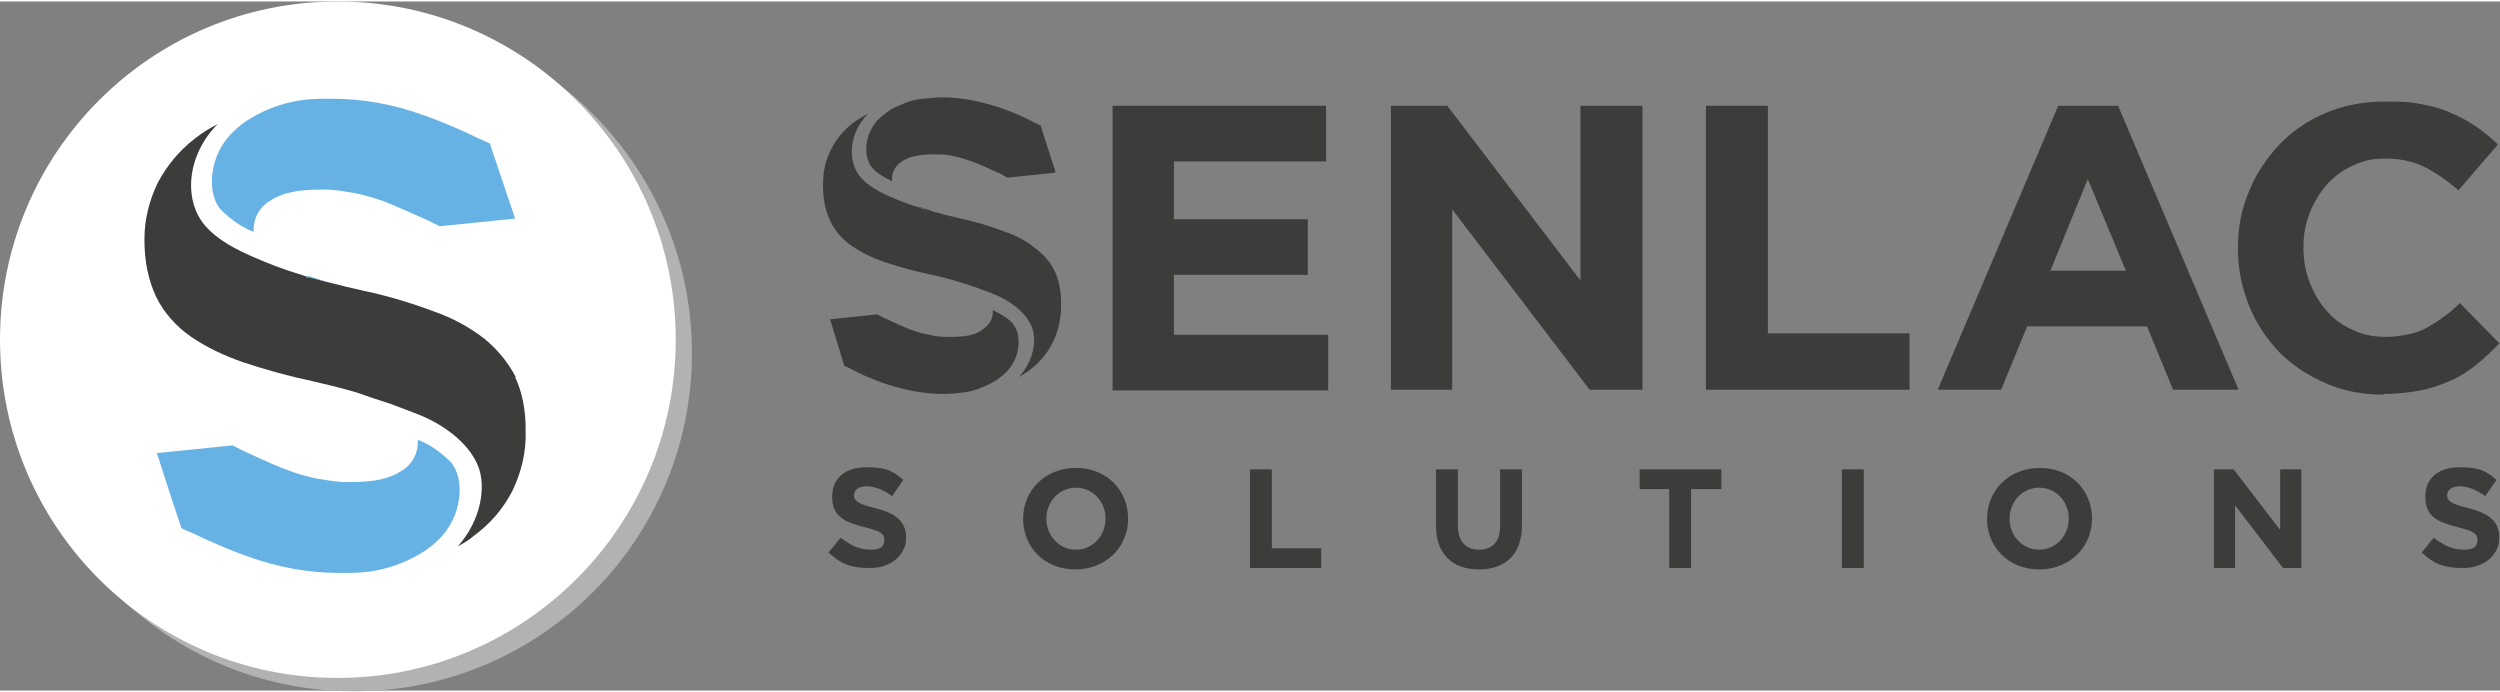 <?xml version="1.0" encoding="UTF-8"?>
<svg xmlns="http://www.w3.org/2000/svg" version="1.1" viewBox="0 0 354.8 97.8" width="354" height="98" preserveAspectRatio="xMidYMid meet">
  <rect x="0" y="0" width="354.8" height="97.8" fill="#808080" stroke="none"/>
  <defs>
    <style>
      .cls-1 {
        fill: #fff;
      }

      .cls-2 {
        fill: #b2b2b2;
      }

      .cls-3 {
        fill: #66b2e4;
      }

      .cls-4 {
        fill: #3c3c3b;
      }
    </style>
  </defs>
  <!-- Generator: Adobe Illustrator 28.7.6, SVG Export Plug-In . SVG Version: 1.2.0 Build 188)  -->
  <g>
    <g id="Ebene_1">
      <path class="cls-2" d="M98.2,49.9c0,26.5-21.5,48-48,48S2.2,76.4,2.2,49.9,23.7,1.9,50.2,1.9s48,21.5,48,48Z"/>
      <path class="cls-1" d="M95.9,48c0,26.5-21.5,48-48,48S0,74.5,0,48,21.4,0,47.9,0s48,21.5,48,48Z"/>
      <path class="cls-3" d="M43.5,39l-.9-.3.9.3Z"/>
      <path class="cls-4" d="M73.2,53.3c-1.1-2.1-2.6-3.9-4.4-5.4-2.2-1.7-4.6-3-7.2-3.9-3.2-1.2-6.5-2.2-9.8-2.9-1.8-.4-3.5-.8-5-1.2-.9-.2-1.8-.5-2.8-.8h-.3c0,0-.9-.3-.9-.3-2.4-.7-4.7-1.6-7-2.6-2-.9-4.8-2.2-6.7-4.4-3.1-3.6-2.6-10,1.8-14.4-1.2.6-2.3,1.3-3.3,2.1-2.2,1.7-3.9,3.8-5.2,6.2-1.2,2.5-1.9,5.2-1.9,8v.2c0,2.8.5,5.6,1.7,8.1,1.1,2.2,2.8,4.1,4.8,5.5,2.3,1.6,4.9,2.8,7.5,3.7,3.3,1.1,6.6,2,9.9,2.7,3,.7,5.5,1.3,7.4,2s3.2,1,4.4,1.5c1.4.5,1.8.7,3.4,1.3,3.2,1.3,6.8,3.8,8.2,7.1,1.3,3.1.4,7.9-2.8,11.5.8-.4,1.6-.9,2.3-1.5,2.3-1.7,4.1-3.8,5.4-6.3,1.3-2.7,2-5.6,1.9-8.6v-.2c0-2.5-.4-5.1-1.5-7.4Z"/>
      <path class="cls-3" d="M43.5,39h.4c1,.4,1.9.6,2.8.9l-2.7-.7h-.5Z"/>
      <path class="cls-3" d="M22.2,64.1l10.8-1.1c.6.3,1.2.6,1.8.9.3.1,3.3,1.6,6,2.6,1.3.5,2.7.9,4.1,1.2,1.2.2,2.4.4,3.7.5h1.4c3.1,0,5.4-.5,7-1.6,1.4-.8,2.3-2.4,2.3-4v-.4c1.8.7,3.3,1.8,4.7,3.2,2,2.3,1.7,7.8-1.9,11.1-1.1,1.1-2.4,1.9-3.8,2.6-1.8.9-3.8,1.5-5.8,1.8-1.4.2-2.9.2-4.3.2-4.4,0-8.8-.8-12.9-2.3-3-1-7.5-3.1-7.2-3l-.9-.4c-.5-.2-1-.4-1.5-.7v-.2c-.1,0-3.4-10.3-3.4-10.3Z"/>
      <path class="cls-3" d="M73.2,30.8l-10.8,1.1c-.6-.3-1.2-.6-1.8-.9-.3-.1-3.3-1.5-6-2.6-1.4-.5-2.8-.9-4.2-1.2-1.2-.2-2.4-.4-3.7-.5-.5,0-1,0-1.4,0-3.1,0-5.4.5-7,1.6-1.4.8-2.3,2.4-2.3,4v.4c-1.8-.7-3.3-1.8-4.7-3.2-2-2.3-1.7-7.8,1.9-11.1,1.1-1.1,2.4-1.9,3.8-2.6,1.8-.9,3.8-1.5,5.8-1.8,1.4-.2,2.9-.2,4.3-.2,4.4,0,8.8.8,12.9,2.3,3,1,7.5,3.1,7.2,3l.9.4,1.5.7v.2c0,0,3.5,10.4,3.5,10.4Z"/>
      <g>
        <path class="cls-4" d="M157.9,14.8h30.3v7.9h-21.6v8.2h19v7.9h-19v8.5h21.9v7.9h-30.6V14.8Z"/>
        <path class="cls-4" d="M300.6,14.8l17.1,40.3h-9.3l-3.7-9h-17l-3.7,9h-9l17.1-40.3h8.4ZM301.7,38.2l-5.4-13-5.3,13h10.7Z"/>
        <path class="cls-4" d="M338.3,55.8c-2.9,0-5.7-.5-8.2-1.6-2.5-1.1-4.7-2.5-6.6-4.4-1.8-1.9-3.3-4.1-4.3-6.6-1-2.5-1.6-5.2-1.6-8.1h0c0-3,.5-5.7,1.6-8.2,1-2.5,2.5-4.7,4.3-6.6,1.8-1.9,4-3.4,6.6-4.5,2.6-1.1,5.4-1.6,8.5-1.6s3.6.1,5.2.4c1.6.3,3,.7,4.2,1.3,1.3.5,2.4,1.2,3.5,1.9,1.1.8,2.1,1.6,3,2.5l-5.6,6.5c-1.6-1.4-3.2-2.5-4.8-3.3-1.6-.8-3.4-1.2-5.5-1.2s-3.2.3-4.7,1c-1.4.6-2.7,1.6-3.7,2.7-1,1.2-1.8,2.5-2.4,4-.6,1.5-.9,3.1-.9,4.9h0c0,1.8.3,3.5.9,5,.6,1.5,1.4,2.9,2.4,4,1,1.2,2.3,2.1,3.7,2.7,1.4.7,3,1,4.7,1s4.3-.4,5.8-1.3c1.6-.9,3.2-2,4.7-3.5l5.6,5.7c-1,1.1-2.1,2.1-3.2,3-1.1.9-2.3,1.7-3.7,2.3-1.3.6-2.8,1.1-4.3,1.4-1.6.3-3.3.5-5.3.5Z"/>
        <path class="cls-4" d="M242,14.8h8.9v32.3h20.1v8h-28.9V14.8Z"/>
        <path class="cls-4" d="M197.2,14.8h8.2l18.9,24.8V14.8h8.8v40.3h-7.5l-19.5-25.6v25.6h-8.7V14.8Z"/>
        <path class="cls-4" d="M131.1,29.4c-.2,0-.4-.1-.5-.2.2,0,.4.1.5.2Z"/>
        <path class="cls-4" d="M149.7,38.3c-.6-1.3-1.6-2.4-2.8-3.3-1.2-1-2.7-1.8-4.5-2.4-1.8-.7-3.8-1.3-6.1-1.8-1.2-.3-2.2-.5-3.1-.8-.6-.1-1.2-.3-1.8-.5,0,0-.2,0-.2,0-.2,0-.4-.1-.5-.2-1.5-.4-3-1-4.4-1.6-1.3-.6-3-1.4-4.2-2.8-1.9-2.3-1.6-6.2,1.1-9-.7.4-1.4.8-2.1,1.3-1.4,1.1-2.5,2.4-3.2,3.9-.8,1.5-1.1,3.2-1.1,5h0c0,2.1.4,3.8,1.1,5.2.7,1.4,1.7,2.5,3,3.4,1.3.9,2.9,1.7,4.7,2.3,1.8.6,3.9,1.2,6.2,1.7,1.9.4,3.4.8,4.6,1.2,1.2.4,2,.6,2.7.9.9.3,1.1.4,2.1.8,2,.8,4.3,2.4,5.2,4.5.8,1.9.3,4.9-1.8,7.2.5-.3,1-.6,1.4-.9,1.5-1.1,2.6-2.4,3.4-4,.8-1.6,1.2-3.4,1.2-5.4h0c0-1.9-.3-3.4-.9-4.7Z"/>
        <path class="cls-4" d="M131.1,29.4c0,0,.2,0,.2,0,.6.2,1.2.3,1.8.5-.6-.2-1.2-.3-1.7-.4-.1,0-.2,0-.3,0Z"/>
        <path class="cls-4" d="M117.8,45.1l6.7-.7c.4.2.7.4,1.1.6.2,0,2.1,1,3.7,1.6.9.3,1.7.6,2.6.7.8.2,1.5.3,2.3.3.3,0,.6,0,.9,0,1.9,0,3.4-.3,4.3-1,1-.7,1.5-1.5,1.5-2.5h0c0-.1,0-.2,0-.3,1,.5,2.2,1.1,2.9,2,1.2,1.5,1.1,4.9-1.2,7-.5.4-1.2,1.1-2.4,1.6-.5.2-1.7.9-3.6,1.1-.7.1-1.8.2-2.7.2-3.2,0-5.9-.7-8.1-1.4-1.9-.6-4.7-1.9-4.5-1.9-.2,0-.4-.2-.6-.3-.3-.1-.6-.3-.9-.4h0c0-.1-2-6.6-2-6.6Z"/>
        <path class="cls-4" d="M149.7,24.3l-6.7.7c-.4-.2-.7-.4-1.1-.6-.2,0-2.1-1-3.7-1.6-.9-.3-1.7-.6-2.6-.8-.8-.2-1.5-.3-2.3-.3-.3,0-.6,0-.9,0-1.9,0-3.4.3-4.4,1-1,.7-1.4,1.5-1.4,2.5h0c0,.1,0,.2,0,.3-1-.5-2.2-1.1-2.9-2-1.2-1.5-1.1-4.9,1.2-7,.5-.4,1.2-1.1,2.4-1.6.5-.2,1.7-.9,3.6-1.1.7,0,1.8-.2,2.7-.2,3.2,0,5.9.7,8.1,1.4,1.9.6,4.7,1.9,4.5,1.9.2,0,.4.2.6.3.3.1.6.3.9.4h0c0,.1,2.1,6.6,2.1,6.6Z"/>
        <g>
          <path class="cls-4" d="M117.5,78.3l1.8-2.2c1.3,1,2.6,1.7,4.2,1.7s2-.5,2-1.4-.5-1.2-2.8-1.8c-2.8-.7-4.6-1.5-4.6-4.3s2-4.2,4.9-4.2,3.8.6,5.2,1.8l-1.6,2.3c-1.2-.9-2.5-1.4-3.6-1.4s-1.8.5-1.8,1.3.6,1.2,3,1.8c2.8.7,4.4,1.8,4.4,4.2s-2.1,4.3-5.1,4.3-4.3-.7-5.9-2.2Z"/>
          <path class="cls-4" d="M145.2,73.4c0-4,3.1-7.2,7.5-7.2s7.4,3.2,7.4,7.2-3.1,7.2-7.5,7.2-7.4-3.2-7.4-7.2ZM156.9,73.4c0-2.4-1.8-4.4-4.2-4.4s-4.2,2-4.2,4.4,1.8,4.4,4.2,4.4,4.2-2,4.2-4.4Z"/>
          <path class="cls-4" d="M177.4,66.4h3.1v11.2h7v2.8h-10.1v-14Z"/>
          <path class="cls-4" d="M203.8,74.4v-8h3.1v7.9c0,2.3,1.1,3.5,3,3.5s3-1.1,3-3.4v-8h3.1v7.9c0,4.2-2.4,6.3-6.1,6.3s-6.1-2.1-6.1-6.2Z"/>
          <path class="cls-4" d="M237,69.2h-4.3v-2.8h11.6v2.8h-4.3v11.2h-3.1v-11.2Z"/>
          <path class="cls-4" d="M261.4,66.4h3.1v14h-3.1v-14Z"/>
          <path class="cls-4" d="M282,73.4c0-4,3.1-7.2,7.5-7.2s7.4,3.2,7.4,7.2-3.1,7.2-7.5,7.2-7.4-3.2-7.4-7.2ZM293.6,73.4c0-2.4-1.8-4.4-4.2-4.4s-4.2,2-4.2,4.4,1.8,4.4,4.2,4.4,4.2-2,4.2-4.4Z"/>
          <path class="cls-4" d="M314.2,66.4h2.8l6.6,8.6v-8.6h3v14h-2.6l-6.8-8.9v8.9h-3v-14Z"/>
          <path class="cls-4" d="M343.6,78.3l1.8-2.2c1.3,1,2.6,1.7,4.2,1.7s2-.5,2-1.4-.5-1.2-2.8-1.8c-2.8-.7-4.6-1.5-4.6-4.3s2-4.2,4.9-4.2,3.8.6,5.2,1.8l-1.6,2.3c-1.2-.9-2.5-1.4-3.6-1.4s-1.8.5-1.8,1.3.6,1.2,3,1.8c2.8.7,4.4,1.8,4.4,4.2s-2.1,4.3-5.1,4.3-4.3-.7-5.9-2.2Z"/>
        </g>
      </g>
    </g>
  </g>
</svg>